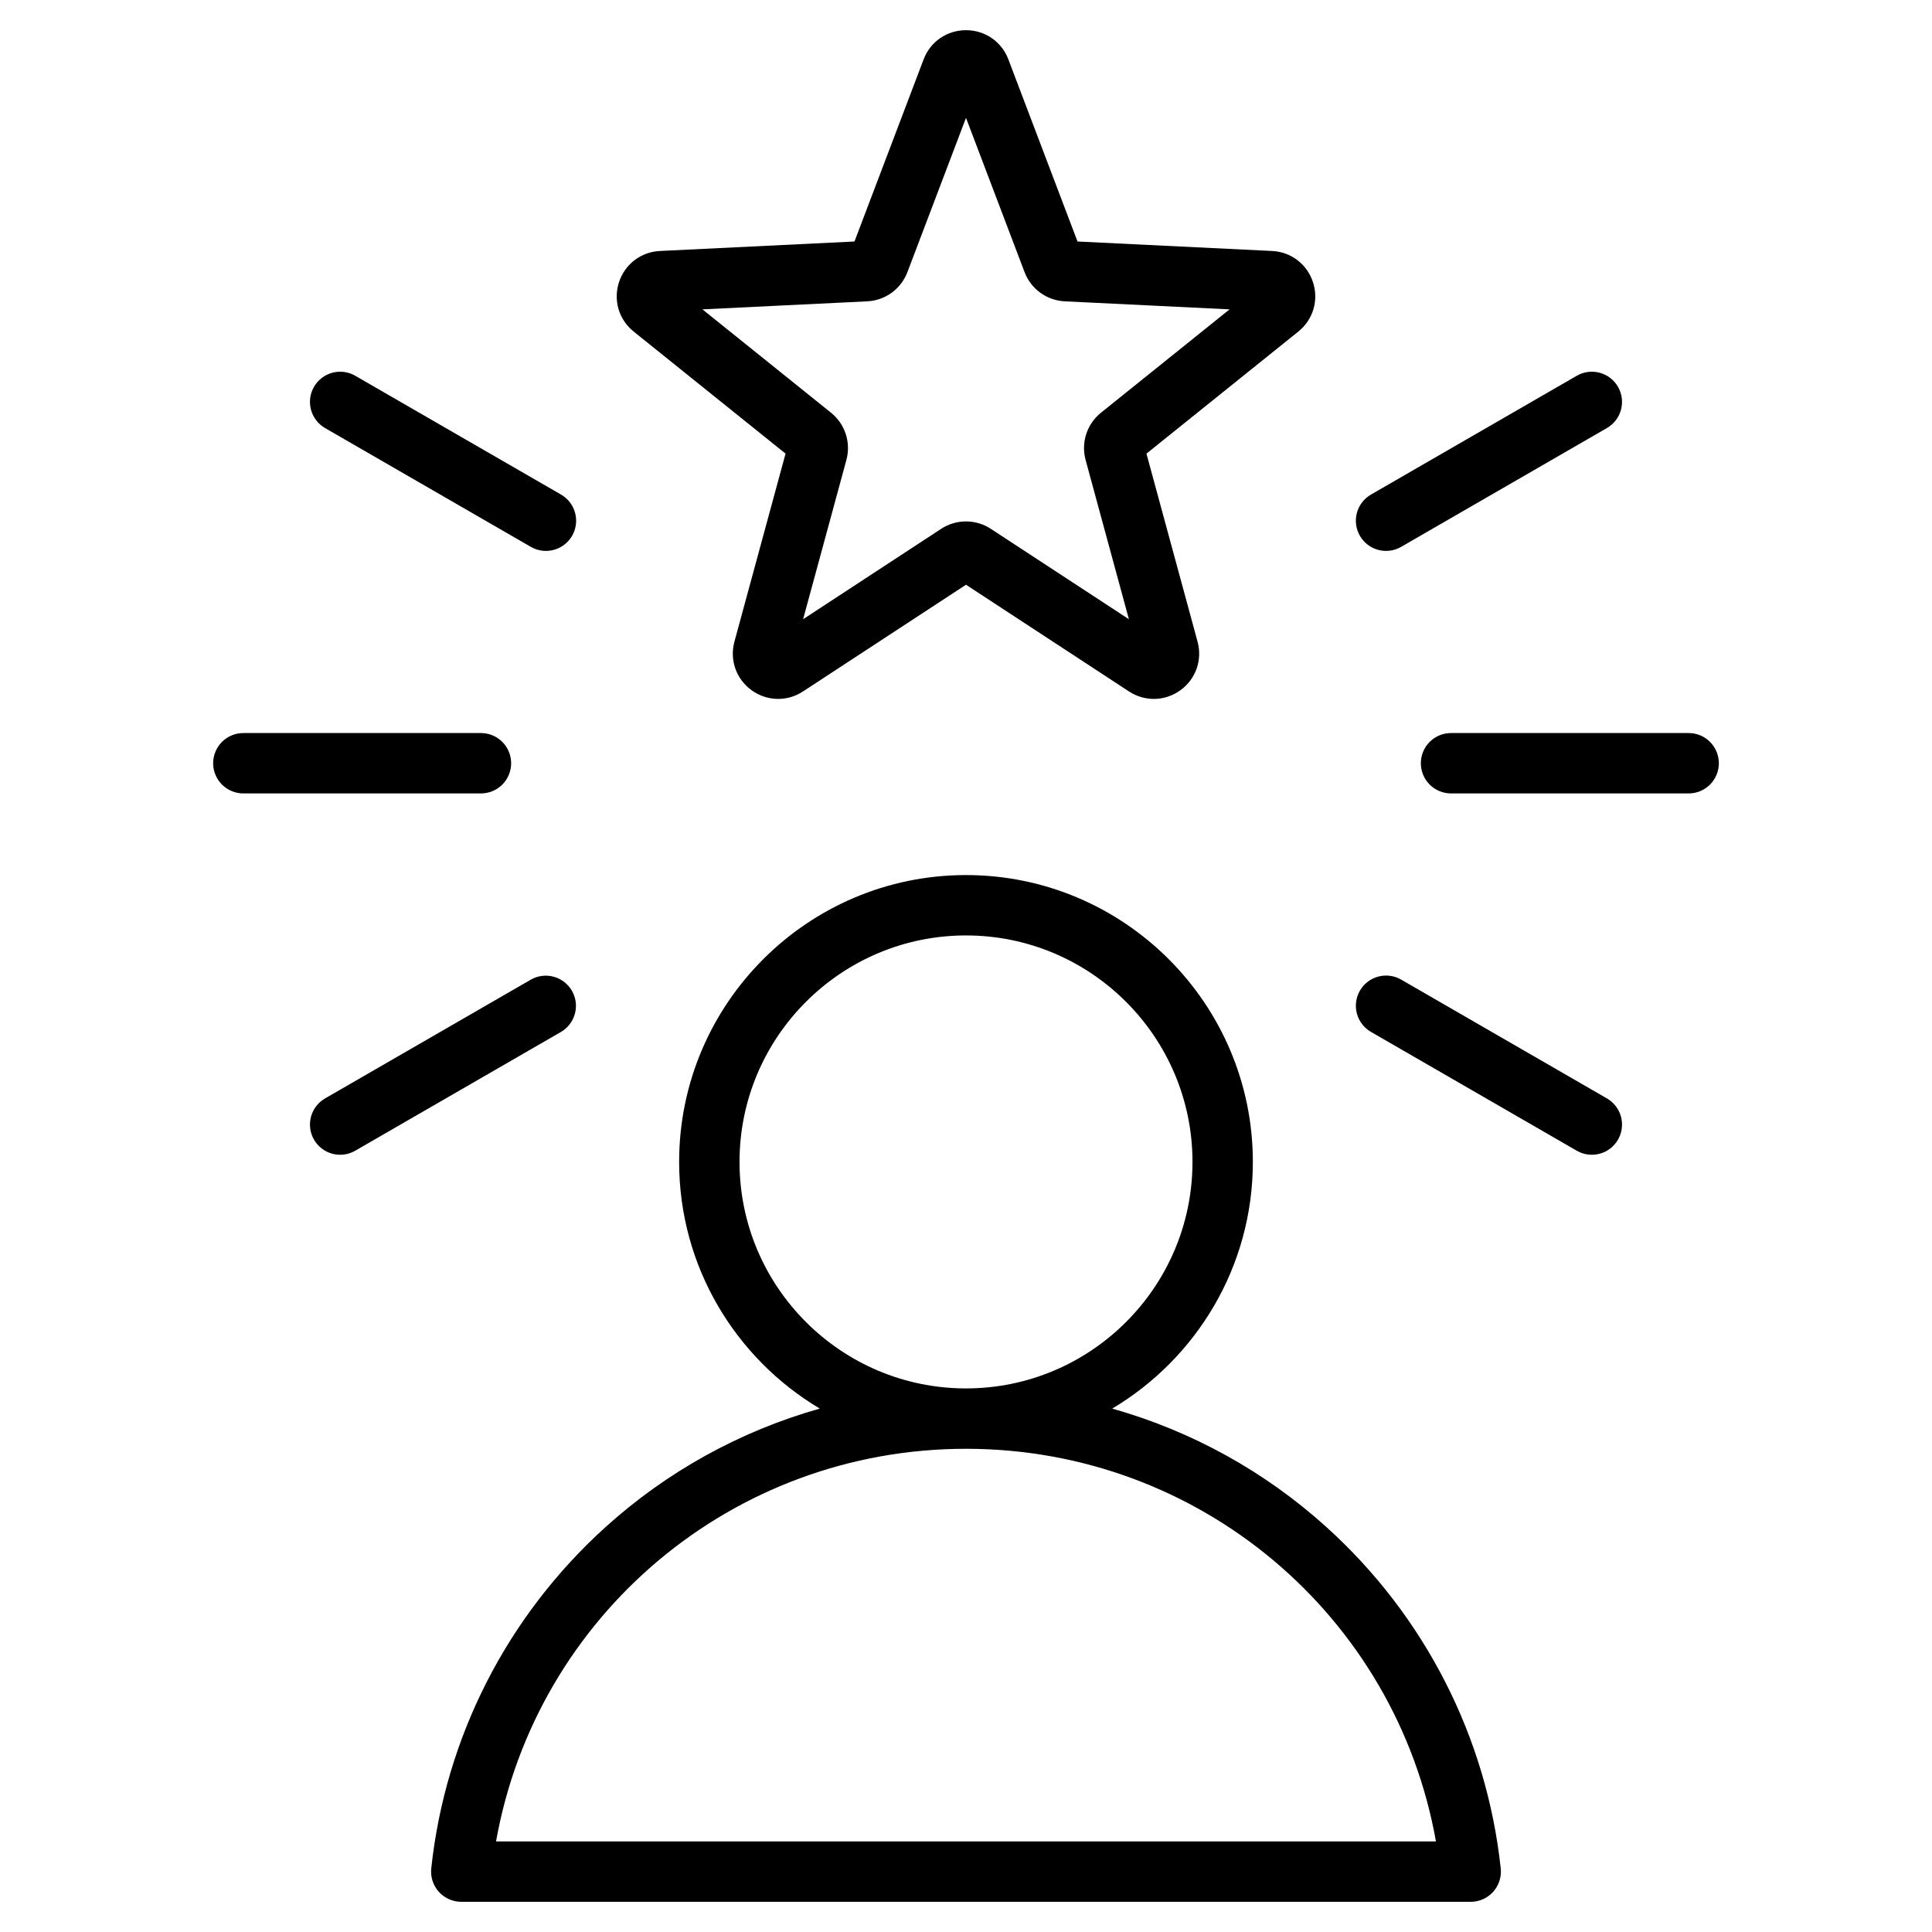 <?xml version="1.0" encoding="UTF-8"?>
<svg xmlns="http://www.w3.org/2000/svg" width="120" height="120" viewBox="0 0 120 120" fill="none">
  <path d="M82.397 94.858C78.586 91.408 74.029 88.886 69.081 87.49C74.306 84.381 77.817 78.679 77.817 72.169C77.817 62.345 69.824 54.352 60 54.352C50.175 54.352 42.182 62.345 42.182 72.169C42.182 78.679 45.693 84.381 50.919 87.49C45.971 88.886 41.413 91.408 37.602 94.858C31.499 100.377 27.657 107.903 26.786 116.05C26.758 116.312 26.785 116.576 26.866 116.827C26.948 117.077 27.08 117.307 27.256 117.503C27.432 117.698 27.647 117.855 27.887 117.962C28.127 118.069 28.387 118.125 28.65 118.125L91.349 118.125C91.612 118.125 91.872 118.069 92.112 117.962C92.353 117.855 92.568 117.699 92.744 117.503C92.92 117.307 93.052 117.077 93.133 116.826C93.214 116.576 93.241 116.311 93.213 116.05C92.341 107.903 88.5 100.377 82.397 94.858ZM45.933 72.169C45.933 64.413 52.243 58.102 60 58.102C67.757 58.102 74.067 64.413 74.067 72.169C74.067 79.925 67.759 86.235 60.003 86.237H59.997C52.241 86.235 45.933 79.925 45.933 72.169ZM30.81 114.375C33.31 100.333 45.508 89.988 59.997 89.987H60.003C74.491 89.988 86.689 100.333 89.19 114.375L30.81 114.375ZM39.36 20.595L48.792 28.176L45.617 39.853C45.308 40.992 45.724 42.175 46.679 42.869C47.159 43.22 47.738 43.41 48.332 43.411C48.866 43.411 49.402 43.257 49.875 42.947L60 36.319L70.124 42.947C71.111 43.593 72.366 43.562 73.321 42.869C74.275 42.175 74.692 40.991 74.382 39.853L71.208 28.176L80.64 20.595C81.559 19.856 81.918 18.653 81.553 17.531C81.188 16.409 80.191 15.647 79.013 15.589L66.926 15L62.631 3.687C62.214 2.586 61.181 1.875 60 1.875H60C58.819 1.875 57.786 2.586 57.368 3.687L53.073 15L40.986 15.589C39.808 15.647 38.811 16.409 38.446 17.531C38.081 18.653 38.44 19.856 39.36 20.595ZM53.866 18.716C54.413 18.689 54.941 18.504 55.384 18.182C55.827 17.86 56.167 17.415 56.361 16.903L60 7.32L63.638 16.904C63.833 17.416 64.172 17.86 64.615 18.182C65.058 18.503 65.586 18.689 66.133 18.716L76.371 19.215L68.382 25.636C67.955 25.979 67.637 26.439 67.468 26.96C67.298 27.482 67.285 28.041 67.429 28.569L70.118 38.461L61.541 32.846C61.083 32.546 60.547 32.386 60 32.386C59.452 32.386 58.916 32.546 58.458 32.846L49.882 38.461L52.571 28.569C52.715 28.041 52.701 27.482 52.532 26.961C52.363 26.44 52.045 25.98 51.618 25.636L43.629 19.215L53.866 18.716ZM29.873 49.281H15.113C14.616 49.281 14.139 49.083 13.787 48.732C13.436 48.38 13.238 47.903 13.238 47.406C13.238 46.909 13.436 46.432 13.787 46.08C14.139 45.728 14.616 45.531 15.113 45.531H29.873C30.119 45.531 30.363 45.579 30.591 45.674C30.818 45.768 31.025 45.906 31.199 46.08C31.373 46.254 31.511 46.461 31.605 46.688C31.7 46.916 31.748 47.16 31.748 47.406C31.748 47.652 31.7 47.896 31.605 48.123C31.511 48.351 31.373 48.558 31.199 48.732C31.025 48.906 30.818 49.044 30.591 49.138C30.363 49.232 30.119 49.281 29.873 49.281ZM19.503 24.025C19.626 23.812 19.79 23.625 19.985 23.475C20.18 23.325 20.404 23.215 20.641 23.152C20.879 23.088 21.127 23.072 21.371 23.104C21.616 23.136 21.851 23.216 22.064 23.339L34.847 30.719C35.204 30.925 35.484 31.244 35.642 31.626C35.8 32.007 35.828 32.43 35.72 32.829C35.613 33.228 35.378 33.58 35.05 33.831C34.722 34.083 34.32 34.218 33.907 34.218C33.579 34.218 33.256 34.131 32.972 33.967L20.189 26.587C19.759 26.338 19.444 25.928 19.316 25.448C19.187 24.968 19.254 24.456 19.503 24.025ZM34.847 64.093L22.064 71.473C21.851 71.596 21.616 71.676 21.371 71.709C21.127 71.741 20.879 71.724 20.641 71.661C20.404 71.597 20.18 71.487 19.985 71.337C19.79 71.187 19.626 71 19.503 70.787C19.254 70.356 19.187 69.844 19.316 69.364C19.444 68.884 19.759 68.474 20.189 68.226L32.972 60.846C33.402 60.601 33.912 60.536 34.39 60.666C34.867 60.796 35.275 61.109 35.522 61.538C35.77 61.967 35.838 62.476 35.711 62.955C35.585 63.434 35.274 63.843 34.847 64.093ZM100.496 70.787C100.373 71 100.209 71.187 100.014 71.337C99.819 71.487 99.596 71.597 99.358 71.66C99.12 71.724 98.872 71.74 98.628 71.708C98.383 71.676 98.148 71.596 97.935 71.473L85.153 64.093C84.722 63.844 84.408 63.435 84.279 62.954C84.15 62.474 84.218 61.962 84.466 61.532C84.589 61.318 84.753 61.131 84.948 60.981C85.144 60.832 85.367 60.722 85.605 60.658C85.843 60.594 86.091 60.578 86.335 60.61C86.579 60.642 86.814 60.722 87.028 60.845L99.81 68.225C100.24 68.474 100.555 68.884 100.683 69.364C100.812 69.844 100.745 70.356 100.496 70.787ZM106.761 47.406C106.761 47.903 106.563 48.38 106.212 48.732C105.86 49.083 105.383 49.281 104.886 49.281H90.126C89.629 49.281 89.152 49.083 88.8 48.732C88.449 48.38 88.251 47.903 88.251 47.406C88.251 46.909 88.449 46.432 88.8 46.08C89.152 45.728 89.629 45.531 90.126 45.531H104.886C105.383 45.531 105.86 45.728 106.212 46.08C106.563 46.432 106.761 46.909 106.761 47.406ZM84.466 33.28C84.218 32.849 84.15 32.338 84.279 31.857C84.408 31.377 84.722 30.968 85.153 30.719L97.935 23.339C98.365 23.09 98.877 23.023 99.358 23.151C99.838 23.28 100.247 23.594 100.496 24.025C100.745 24.456 100.812 24.968 100.683 25.448C100.555 25.928 100.24 26.338 99.81 26.586L87.028 33.966C86.814 34.09 86.579 34.17 86.335 34.202C86.091 34.234 85.843 34.218 85.605 34.154C85.367 34.091 85.144 33.98 84.948 33.831C84.753 33.681 84.589 33.493 84.466 33.28Z" fill="black"></path>
</svg>

